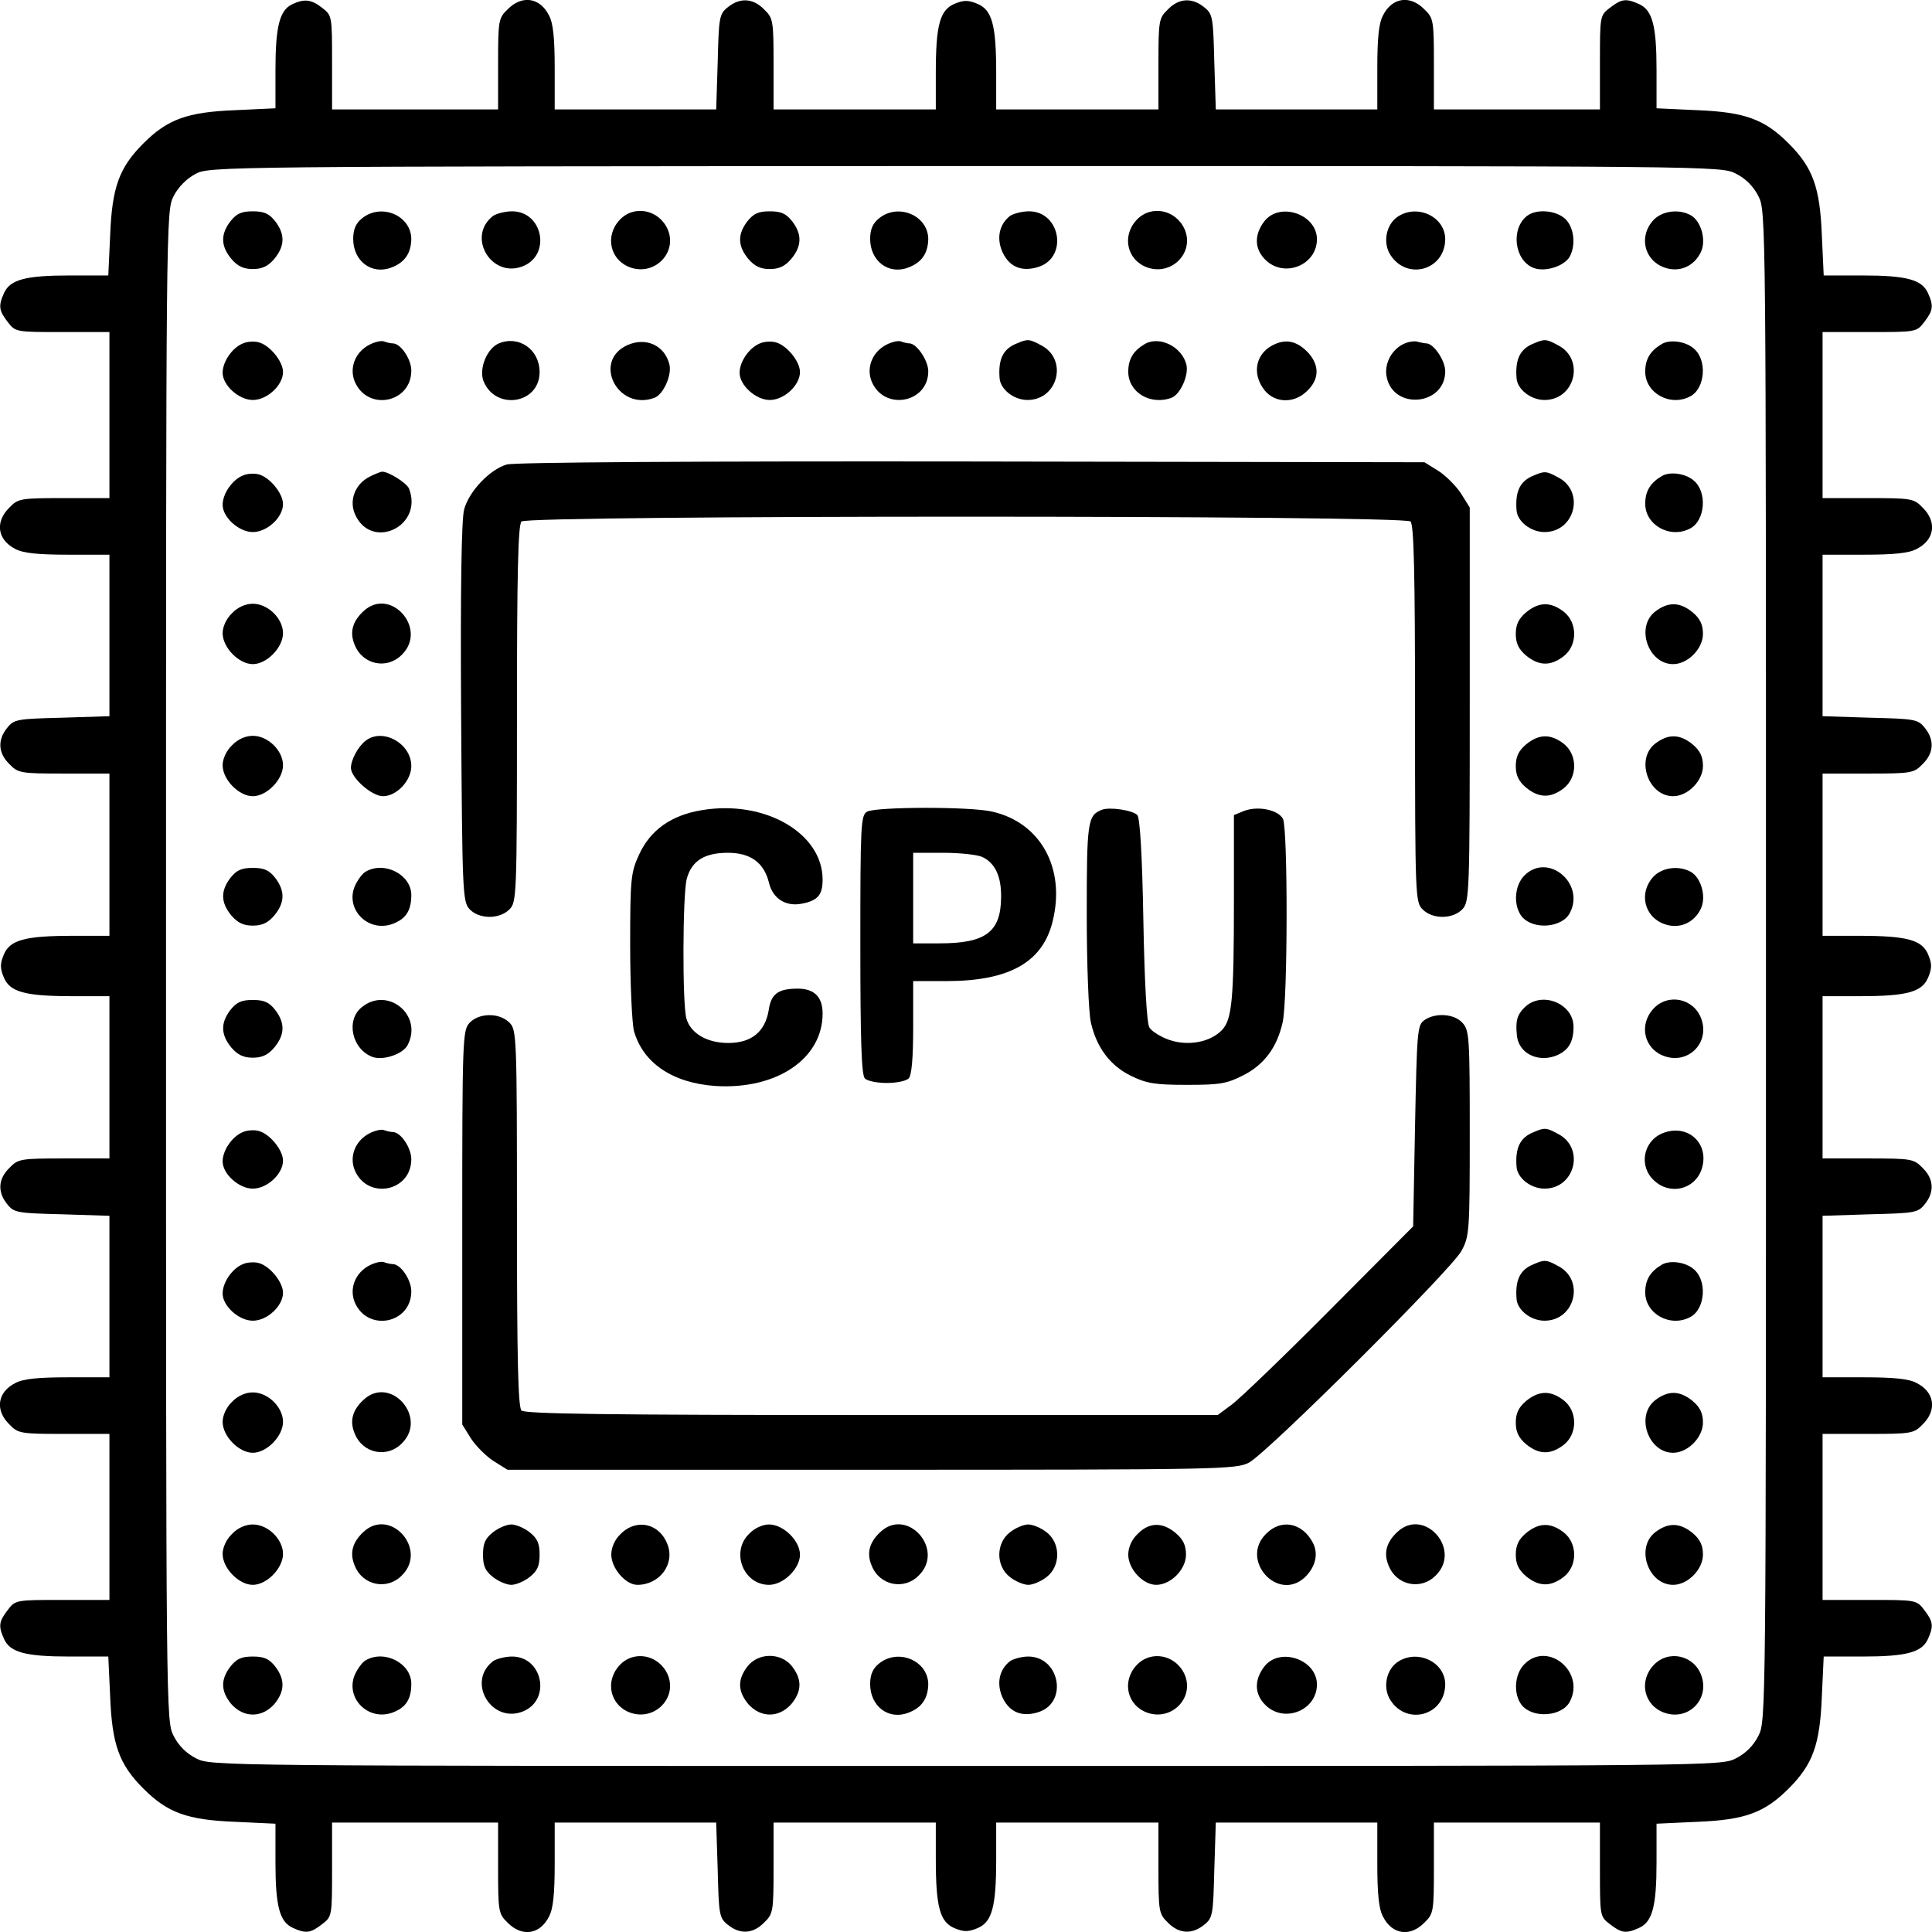 <?xml version="1.0" standalone="no"?>
<!DOCTYPE svg PUBLIC "-//W3C//DTD SVG 20010904//EN"
 "http://www.w3.org/TR/2001/REC-SVG-20010904/DTD/svg10.dtd">
<svg version="1.0" xmlns="http://www.w3.org/2000/svg"
 width="512pt" height="512pt" viewBox="0 0 512 512"
 preserveAspectRatio="xMidYMid meet">

<g transform="translate(0,512) scale(0.1,-0.1)"
fill="#000000" stroke="none">
<path d="M773 5108 c-32 -16 -43 -59 -43 -173 l0 -102 -107 -5 c-127 -5 -179
-24 -243 -88 -64 -64 -83 -116 -88 -242 l-5 -108 -102 0 c-117 0 -158 -11
-174 -46 -16 -35 -14 -47 10 -78 20 -26 22 -26 145 -26 l124 0 0 -220 0 -220
-120 0 c-115 0 -122 -1 -145 -25 -39 -38 -32 -86 16 -110 20 -11 61 -15 139
-15 l110 0 0 -214 0 -214 -126 -4 c-118 -3 -127 -4 -145 -27 -26 -32 -24 -67
6 -96 23 -24 30 -25 145 -25 l120 0 0 -215 0 -215 -97 0 c-127 0 -167 -11
-183 -50 -10 -24 -10 -36 0 -60 16 -39 56 -50 183 -50 l97 0 0 -215 0 -215
-120 0 c-115 0 -122 -1 -145 -25 -30 -29 -32 -64 -6 -96 18 -23 27 -24 145
-27 l126 -4 0 -214 0 -214 -110 0 c-78 0 -119 -4 -139 -15 -48 -24 -55 -72
-16 -110 23 -24 30 -25 145 -25 l120 0 0 -220 0 -220 -124 0 c-123 0 -125 0
-145 -26 -24 -31 -26 -43 -10 -78 16 -35 57 -46 174 -46 l102 0 5 -107 c5
-127 24 -179 88 -243 64 -64 116 -83 243 -88 l107 -5 0 -102 c0 -117 11 -158
46 -174 35 -16 47 -14 78 10 26 20 26 22 26 145 l0 124 220 0 220 0 0 -120 c0
-115 1 -122 25 -145 38 -39 86 -32 110 16 11 20 15 61 15 139 l0 110 214 0
214 0 4 -126 c3 -118 4 -127 27 -145 32 -26 67 -24 96 6 24 23 25 30 25 145
l0 120 215 0 215 0 0 -97 c0 -127 11 -167 50 -183 24 -10 36 -10 60 0 39 16
50 56 50 183 l0 97 215 0 215 0 0 -120 c0 -115 1 -122 25 -145 29 -30 64 -32
96 -6 23 18 24 27 27 145 l4 126 214 0 214 0 0 -110 c0 -78 4 -119 15 -139 24
-48 72 -55 110 -16 24 23 25 30 25 145 l0 120 220 0 220 0 0 -124 c0 -123 0
-125 26 -145 31 -24 43 -26 78 -10 35 16 46 57 46 174 l0 102 108 5 c126 5
178 24 242 88 64 64 83 116 88 243 l5 107 102 0 c117 0 158 11 174 46 16 35
14 47 -10 78 -20 26 -22 26 -145 26 l-124 0 0 220 0 220 120 0 c115 0 122 1
145 25 39 38 32 86 -16 110 -20 11 -61 15 -139 15 l-110 0 0 214 0 214 126 4
c118 3 127 4 145 27 26 32 24 67 -6 96 -23 24 -30 25 -145 25 l-120 0 0 215 0
215 98 0 c126 0 166 11 182 50 10 24 10 36 0 60 -16 39 -56 50 -182 50 l-98 0
0 215 0 215 120 0 c115 0 122 1 145 25 30 29 32 64 6 96 -18 23 -27 24 -145
27 l-126 4 0 214 0 214 110 0 c78 0 119 4 139 15 48 24 55 72 16 110 -23 24
-30 25 -145 25 l-120 0 0 220 0 220 124 0 c123 0 125 0 145 26 24 31 26 43 10
78 -16 35 -57 46 -174 46 l-102 0 -5 108 c-5 126 -24 178 -88 242 -64 64 -116
83 -242 88 l-108 5 0 102 c0 117 -11 158 -46 174 -35 16 -47 14 -78 -10 -26
-20 -26 -22 -26 -145 l0 -124 -220 0 -220 0 0 120 c0 115 -1 122 -25 145 -38
39 -86 32 -110 -16 -11 -20 -15 -61 -15 -139 l0 -110 -214 0 -214 0 -4 126
c-3 118 -4 127 -27 145 -32 26 -67 24 -96 -6 -24 -23 -25 -30 -25 -145 l0
-120 -215 0 -215 0 0 98 c0 126 -11 166 -50 182 -24 10 -36 10 -60 0 -39 -16
-50 -56 -50 -182 l0 -98 -215 0 -215 0 0 120 c0 115 -1 122 -25 145 -29 30
-64 32 -96 6 -23 -18 -24 -27 -27 -145 l-4 -126 -214 0 -214 0 0 110 c0 78 -4
119 -15 139 -24 48 -72 55 -110 16 -24 -23 -25 -30 -25 -145 l0 -120 -220 0
-220 0 0 124 c0 123 0 125 -26 145 -29 23 -48 25 -81 9z m3827 -448 c26 -13
47 -34 60 -60 20 -39 20 -54 20 -2040 0 -1986 0 -2001 -20 -2040 -13 -26 -34
-47 -60 -60 -39 -20 -54 -20 -2040 -20 -1986 0 -2001 0 -2040 20 -26 13 -47
34 -60 60 -20 39 -20 54 -20 2040 0 1985 0 2001 20 2040 12 24 35 47 58 59 36
20 66 20 2040 21 1988 0 2003 0 2042 -20z"/>
<path d="M611 4534 c-27 -35 -26 -66 2 -100 17 -20 33 -27 57 -27 24 0 40 7
57 27 28 34 29 65 2 100 -16 20 -29 26 -59 26 -30 0 -43 -6 -59 -26z"/>
<path d="M959 4541 c-16 -13 -23 -29 -23 -54 0 -59 49 -96 101 -76 35 13 52
37 53 75 0 63 -80 97 -131 55z"/>
<path d="M1307 4548 c-72 -55 -4 -168 80 -133 74 31 51 145 -30 145 -18 0 -41
-6 -50 -12z"/>
<path d="M1642 4537 c-40 -43 -25 -107 29 -126 64 -22 124 39 99 100 -23 54
-90 67 -128 26z"/>
<path d="M1981 4534 c-27 -35 -26 -66 2 -100 17 -20 33 -27 57 -27 24 0 40 7
57 27 28 34 29 65 2 100 -16 20 -29 26 -59 26 -30 0 -43 -6 -59 -26z"/>
<path d="M2329 4541 c-16 -13 -23 -29 -23 -54 0 -59 49 -96 101 -76 35 13 52
37 53 75 0 63 -80 97 -131 55z"/>
<path d="M2677 4548 c-30 -23 -37 -62 -19 -99 19 -38 52 -50 95 -36 78 26 57
147 -26 147 -18 0 -41 -6 -50 -12z"/>
<path d="M3012 4537 c-40 -43 -25 -107 29 -126 64 -22 124 39 99 100 -23 54
-90 67 -128 26z"/>
<path d="M3351 4534 c-28 -36 -27 -75 4 -104 50 -47 135 -12 135 56 0 66 -98
100 -139 48z"/>
<path d="M3703 4545 c-30 -21 -39 -69 -18 -101 44 -68 144 -40 145 42 0 60
-75 95 -127 59z"/>
<path d="M4047 4548 c-44 -34 -34 -118 17 -138 31 -12 82 5 96 30 17 32 11 78
-12 100 -25 23 -76 27 -101 8z"/>
<path d="M4382 4537 c-40 -43 -25 -107 29 -126 39 -14 78 3 96 40 16 32 1 84
-27 99 -32 17 -75 11 -98 -13z"/>
<path d="M644 4210 c-28 -11 -54 -48 -54 -78 0 -33 43 -72 80 -72 38 0 80 39
80 74 0 29 -36 72 -65 79 -11 3 -30 2 -41 -3z"/>
<path d="M980 4207 c-38 -19 -55 -61 -40 -98 34 -80 150 -57 150 29 0 30 -28
72 -49 72 -5 0 -15 2 -23 5 -7 3 -24 -1 -38 -8z"/>
<path d="M1322 4210 c-31 -13 -53 -66 -41 -99 31 -80 149 -62 149 23 0 60 -55
98 -108 76z"/>
<path d="M1664 4206 c-96 -42 -27 -177 71 -140 23 9 46 60 39 88 -12 50 -61
73 -110 52z"/>
<path d="M2014 4210 c-28 -11 -54 -48 -54 -78 0 -33 43 -72 80 -72 38 0 80 39
80 74 0 29 -36 72 -65 79 -11 3 -30 2 -41 -3z"/>
<path d="M2350 4207 c-38 -19 -55 -61 -40 -98 33 -79 150 -57 150 27 0 29 -31
74 -50 74 -4 0 -14 2 -22 5 -7 3 -24 -1 -38 -8z"/>
<path d="M2695 4210 c-36 -14 -50 -41 -46 -92 2 -30 38 -58 74 -58 81 0 108
108 36 145 -31 17 -36 17 -64 5z"/>
<path d="M3035 4209 c-31 -18 -45 -40 -45 -74 0 -55 59 -90 115 -69 23 9 46
60 39 88 -12 47 -70 76 -109 55z"/>
<path d="M3381 4209 c-52 -21 -66 -77 -30 -123 28 -35 80 -36 114 -1 31 30 32
66 3 99 -28 30 -55 38 -87 25z"/>
<path d="M3723 4210 c-34 -14 -56 -54 -48 -90 19 -88 155 -74 155 16 0 29 -31
74 -50 74 -4 0 -14 2 -22 4 -7 3 -23 1 -35 -4z"/>
<path d="M4065 4210 c-36 -14 -50 -41 -46 -92 2 -30 38 -58 74 -58 81 0 108
108 36 145 -31 17 -36 17 -64 5z"/>
<path d="M4405 4209 c-31 -18 -45 -40 -45 -74 0 -57 67 -94 120 -65 39 21 45
97 8 127 -21 18 -61 24 -83 12z"/>
<path d="M1343 3889 c-45 -13 -100 -71 -113 -119 -7 -26 -10 -207 -8 -539 3
-474 4 -500 22 -520 25 -27 79 -28 106 -1 19 19 20 33 20 518 0 374 3 501 12
510 17 17 2339 17 2356 0 9 -9 12 -136 12 -510 0 -485 1 -499 20 -518 27 -27
81 -26 106 1 18 20 19 44 19 543 l0 521 -23 37 c-13 20 -40 47 -60 60 l-37 23
-1200 2 c-729 1 -1213 -2 -1232 -8z"/>
<path d="M644 3860 c-28 -11 -54 -48 -54 -78 0 -33 43 -72 80 -72 38 0 80 39
80 74 0 29 -36 72 -65 79 -11 3 -30 2 -41 -3z"/>
<path d="M980 3857 c-38 -19 -55 -61 -40 -98 42 -100 183 -35 144 66 -6 15
-54 45 -71 45 -4 0 -19 -6 -33 -13z"/>
<path d="M4065 3860 c-36 -14 -50 -41 -46 -92 2 -30 38 -58 74 -58 81 0 108
108 36 145 -31 17 -36 17 -64 5z"/>
<path d="M4405 3859 c-31 -18 -45 -40 -45 -74 0 -57 67 -94 120 -65 39 21 45
97 8 127 -21 18 -61 24 -83 12z"/>
<path d="M615 3495 c-15 -14 -25 -36 -25 -53 0 -38 43 -82 80 -82 37 0 80 44
80 82 0 39 -40 78 -80 78 -19 0 -40 -9 -55 -25z"/>
<path d="M963 3500 c-29 -27 -37 -56 -23 -89 21 -53 86 -66 125 -26 70 69 -31
182 -102 115z"/>
<path d="M4044 3497 c-20 -17 -27 -33 -27 -57 0 -24 7 -40 27 -57 34 -28 65
-29 100 -2 37 29 37 89 0 118 -35 27 -66 26 -100 -2z"/>
<path d="M4386 3499 c-52 -41 -18 -139 48 -139 39 0 79 41 79 80 0 24 -7 40
-27 57 -34 28 -65 29 -100 2z"/>
<path d="M615 3145 c-15 -14 -25 -36 -25 -53 0 -38 43 -82 80 -82 37 0 80 44
80 82 0 39 -40 78 -80 78 -19 0 -40 -9 -55 -25z"/>
<path d="M969 3157 c-20 -15 -39 -51 -39 -72 0 -26 55 -75 85 -75 36 0 75 41
75 80 0 60 -76 102 -121 67z"/>
<path d="M4044 3147 c-20 -17 -27 -33 -27 -57 0 -24 7 -40 27 -57 34 -28 65
-29 100 -2 37 29 37 89 0 118 -35 27 -66 26 -100 -2z"/>
<path d="M4386 3149 c-52 -41 -18 -139 48 -139 39 0 79 41 79 80 0 24 -7 40
-27 57 -34 28 -65 29 -100 2z"/>
<path d="M1860 2973 c-80 -13 -136 -52 -166 -117 -22 -48 -24 -62 -24 -241 0
-104 5 -207 10 -227 24 -85 102 -138 216 -146 162 -10 284 72 284 192 0 44
-22 66 -66 66 -52 0 -71 -14 -77 -58 -10 -57 -46 -86 -107 -86 -57 0 -100 26
-111 65 -11 38 -10 330 1 370 13 48 47 69 109 69 60 0 96 -26 109 -80 10 -41
44 -63 86 -55 43 8 56 23 56 64 0 123 -153 212 -320 184z"/>
<path d="M2298 2969 c-17 -9 -18 -37 -18 -352 0 -254 3 -346 12 -355 7 -7 33
-12 58 -12 25 0 51 5 58 12 8 8 12 53 12 135 l0 123 88 0 c167 0 256 50 282
160 34 140 -33 260 -160 289 -58 14 -310 13 -332 0z m305 -120 c34 -16 51 -51
50 -108 -1 -91 -41 -121 -163 -121 l-70 0 0 120 0 120 80 0 c43 0 90 -5 103
-11z"/>
<path d="M2920 2974 c-38 -15 -40 -32 -40 -278 0 -133 5 -261 11 -286 15 -66
51 -114 106 -141 41 -20 63 -24 148 -24 87 0 106 3 149 25 56 28 90 74 105
140 14 59 14 515 1 540 -13 24 -66 35 -103 21 l-27 -11 0 -228 c0 -260 -5
-313 -31 -341 -31 -33 -90 -44 -140 -27 -23 8 -47 23 -53 33 -7 11 -13 122
-16 285 -3 172 -9 271 -16 278 -13 13 -73 22 -94 14z"/>
<path d="M611 2794 c-27 -35 -26 -66 2 -100 17 -20 33 -27 57 -27 24 0 40 7
57 27 28 34 29 65 2 100 -16 20 -29 26 -59 26 -30 0 -43 -6 -59 -26z"/>
<path d="M969 2810 c-9 -5 -22 -23 -29 -39 -25 -61 35 -122 99 -100 36 13 51
35 51 77 0 54 -71 91 -121 62z"/>
<path d="M4040 2800 c-27 -27 -30 -80 -7 -109 30 -36 106 -30 127 9 42 79 -58
162 -120 100z"/>
<path d="M4382 2797 c-40 -43 -25 -107 29 -126 39 -14 78 3 96 40 16 32 1 84
-27 99 -32 17 -75 11 -98 -13z"/>
<path d="M611 2444 c-27 -35 -26 -66 2 -100 17 -20 33 -27 57 -27 24 0 40 7
57 27 28 34 29 65 2 100 -16 20 -29 26 -59 26 -30 0 -43 -6 -59 -26z"/>
<path d="M959 2451 c-43 -34 -27 -111 28 -132 28 -10 80 7 93 31 42 79 -52
157 -121 101z"/>
<path d="M4040 2450 c-20 -20 -24 -36 -20 -75 5 -45 52 -70 100 -54 35 13 50
35 50 78 0 62 -85 96 -130 51z"/>
<path d="M4382 2447 c-40 -43 -25 -107 29 -126 63 -22 120 35 98 98 -19 55
-88 70 -127 28z"/>
<path d="M1244 2409 c-18 -20 -19 -44 -19 -543 l0 -521 23 -37 c13 -20 40 -47
60 -60 l37 -23 965 0 c925 0 966 1 1000 19 49 26 537 512 563 561 21 38 22 52
22 311 0 253 -1 273 -19 293 -22 25 -73 28 -102 7 -18 -13 -19 -32 -24 -280
l-5 -266 -220 -221 c-121 -122 -238 -234 -259 -250 l-39 -29 -917 0 c-699 0
-919 3 -928 12 -9 9 -12 136 -12 510 0 485 -1 499 -20 518 -27 27 -81 26 -106
-1z"/>
<path d="M644 2120 c-28 -11 -54 -48 -54 -78 0 -33 43 -72 80 -72 38 0 80 39
80 74 0 29 -36 72 -65 79 -11 3 -30 2 -41 -3z"/>
<path d="M980 2117 c-38 -19 -55 -61 -40 -98 34 -80 150 -57 150 29 0 30 -28
72 -49 72 -5 0 -15 2 -23 5 -7 3 -24 -1 -38 -8z"/>
<path d="M4065 2120 c-36 -14 -50 -41 -46 -92 2 -30 38 -58 74 -58 81 0 108
108 36 145 -31 17 -36 17 -64 5z"/>
<path d="M4404 2116 c-50 -22 -61 -87 -21 -124 42 -40 107 -25 126 28 24 69
-37 125 -105 96z"/>
<path d="M644 1770 c-28 -11 -54 -48 -54 -78 0 -33 43 -72 80 -72 38 0 80 39
80 74 0 29 -36 72 -65 79 -11 3 -30 2 -41 -3z"/>
<path d="M980 1767 c-38 -19 -55 -61 -40 -98 34 -80 150 -57 150 29 0 30 -28
72 -49 72 -5 0 -15 2 -23 5 -7 3 -24 -1 -38 -8z"/>
<path d="M4065 1770 c-36 -14 -50 -41 -46 -92 2 -30 38 -58 74 -58 81 0 108
108 36 145 -31 17 -36 17 -64 5z"/>
<path d="M4405 1769 c-31 -18 -45 -40 -45 -74 0 -57 67 -94 120 -65 39 21 45
97 8 127 -21 18 -61 24 -83 12z"/>
<path d="M615 1405 c-15 -14 -25 -36 -25 -53 0 -38 43 -82 80 -82 37 0 80 44
80 82 0 39 -40 78 -80 78 -19 0 -40 -9 -55 -25z"/>
<path d="M963 1410 c-29 -27 -37 -56 -23 -89 21 -53 86 -66 125 -26 70 69 -31
182 -102 115z"/>
<path d="M4044 1407 c-20 -17 -27 -33 -27 -57 0 -24 7 -40 27 -57 34 -28 65
-29 100 -2 37 29 37 89 0 118 -35 27 -66 26 -100 -2z"/>
<path d="M4386 1409 c-52 -41 -18 -139 48 -139 39 0 79 41 79 80 0 24 -7 40
-27 57 -34 28 -65 29 -100 2z"/>
<path d="M615 1055 c-15 -14 -25 -36 -25 -53 0 -38 43 -82 80 -82 37 0 80 44
80 82 0 39 -40 78 -80 78 -19 0 -40 -9 -55 -25z"/>
<path d="M963 1060 c-29 -27 -37 -56 -23 -89 21 -53 86 -66 125 -26 70 69 -31
182 -102 115z"/>
<path d="M1306 1059 c-20 -16 -26 -29 -26 -59 0 -30 6 -43 26 -59 15 -12 37
-21 49 -21 12 0 34 9 49 21 20 16 26 29 26 59 0 30 -6 43 -26 59 -15 12 -37
21 -49 21 -12 0 -34 -9 -49 -21z"/>
<path d="M1645 1055 c-16 -15 -25 -36 -25 -55 0 -36 38 -80 69 -80 59 0 100
55 80 107 -21 56 -82 70 -124 28z"/>
<path d="M1985 1055 c-49 -48 -15 -135 53 -135 38 0 82 43 82 80 0 37 -44 80
-82 80 -17 0 -39 -10 -53 -25z"/>
<path d="M2333 1060 c-29 -27 -37 -56 -23 -89 21 -53 86 -66 125 -26 70 69
-31 182 -102 115z"/>
<path d="M2676 1059 c-37 -29 -37 -89 0 -118 15 -12 37 -21 49 -21 12 0 34 9
49 21 37 29 37 89 0 118 -15 12 -37 21 -49 21 -12 0 -34 -9 -49 -21z"/>
<path d="M3015 1055 c-16 -15 -25 -36 -25 -55 0 -38 39 -80 74 -80 39 0 79 41
79 80 0 24 -7 40 -27 57 -35 30 -71 29 -101 -2z"/>
<path d="M3355 1055 c-70 -69 31 -182 103 -115 28 27 37 62 21 92 -28 53 -84
64 -124 23z"/>
<path d="M3703 1060 c-29 -27 -37 -56 -23 -89 21 -53 86 -66 125 -26 70 69
-31 182 -102 115z"/>
<path d="M4044 1057 c-20 -17 -27 -33 -27 -57 0 -24 7 -40 27 -57 34 -28 65
-29 100 -2 37 29 37 89 0 118 -35 27 -66 26 -100 -2z"/>
<path d="M4386 1059 c-52 -41 -18 -139 48 -139 39 0 79 41 79 80 0 24 -7 40
-27 57 -34 28 -65 29 -100 2z"/>
<path d="M611 704 c-27 -35 -26 -66 2 -100 33 -37 81 -37 114 0 28 34 29 65 2
100 -16 20 -29 26 -59 26 -30 0 -43 -6 -59 -26z"/>
<path d="M969 720 c-9 -5 -22 -23 -29 -39 -25 -61 35 -122 99 -100 36 13 51
35 51 77 0 54 -71 91 -121 62z"/>
<path d="M1307 718 c-72 -55 -4 -168 80 -133 74 31 51 145 -30 145 -18 0 -41
-6 -50 -12z"/>
<path d="M1642 707 c-40 -43 -25 -107 29 -126 64 -22 124 39 99 100 -23 54
-90 67 -128 26z"/>
<path d="M1981 704 c-27 -35 -26 -66 2 -100 33 -37 81 -37 114 0 28 34 29 65
2 100 -29 37 -89 37 -118 0z"/>
<path d="M2329 711 c-16 -13 -23 -29 -23 -54 0 -59 49 -96 101 -76 35 13 52
37 53 75 0 63 -80 97 -131 55z"/>
<path d="M2677 718 c-30 -23 -37 -62 -19 -99 19 -38 52 -50 95 -36 78 26 55
147 -28 147 -17 0 -39 -6 -48 -12z"/>
<path d="M3012 707 c-40 -43 -25 -107 29 -126 64 -22 124 39 99 100 -23 54
-90 67 -128 26z"/>
<path d="M3351 704 c-28 -36 -27 -75 4 -104 50 -47 135 -12 135 56 0 66 -98
100 -139 48z"/>
<path d="M3703 715 c-30 -21 -39 -69 -18 -101 44 -68 144 -40 145 42 0 60 -75
95 -127 59z"/>
<path d="M4040 710 c-27 -27 -30 -80 -7 -109 30 -36 106 -30 127 9 42 79 -58
162 -120 100z"/>
<path d="M4382 707 c-40 -43 -25 -107 29 -126 63 -22 120 35 98 98 -19 55 -88
70 -127 28z"/>
</g>
</svg>
